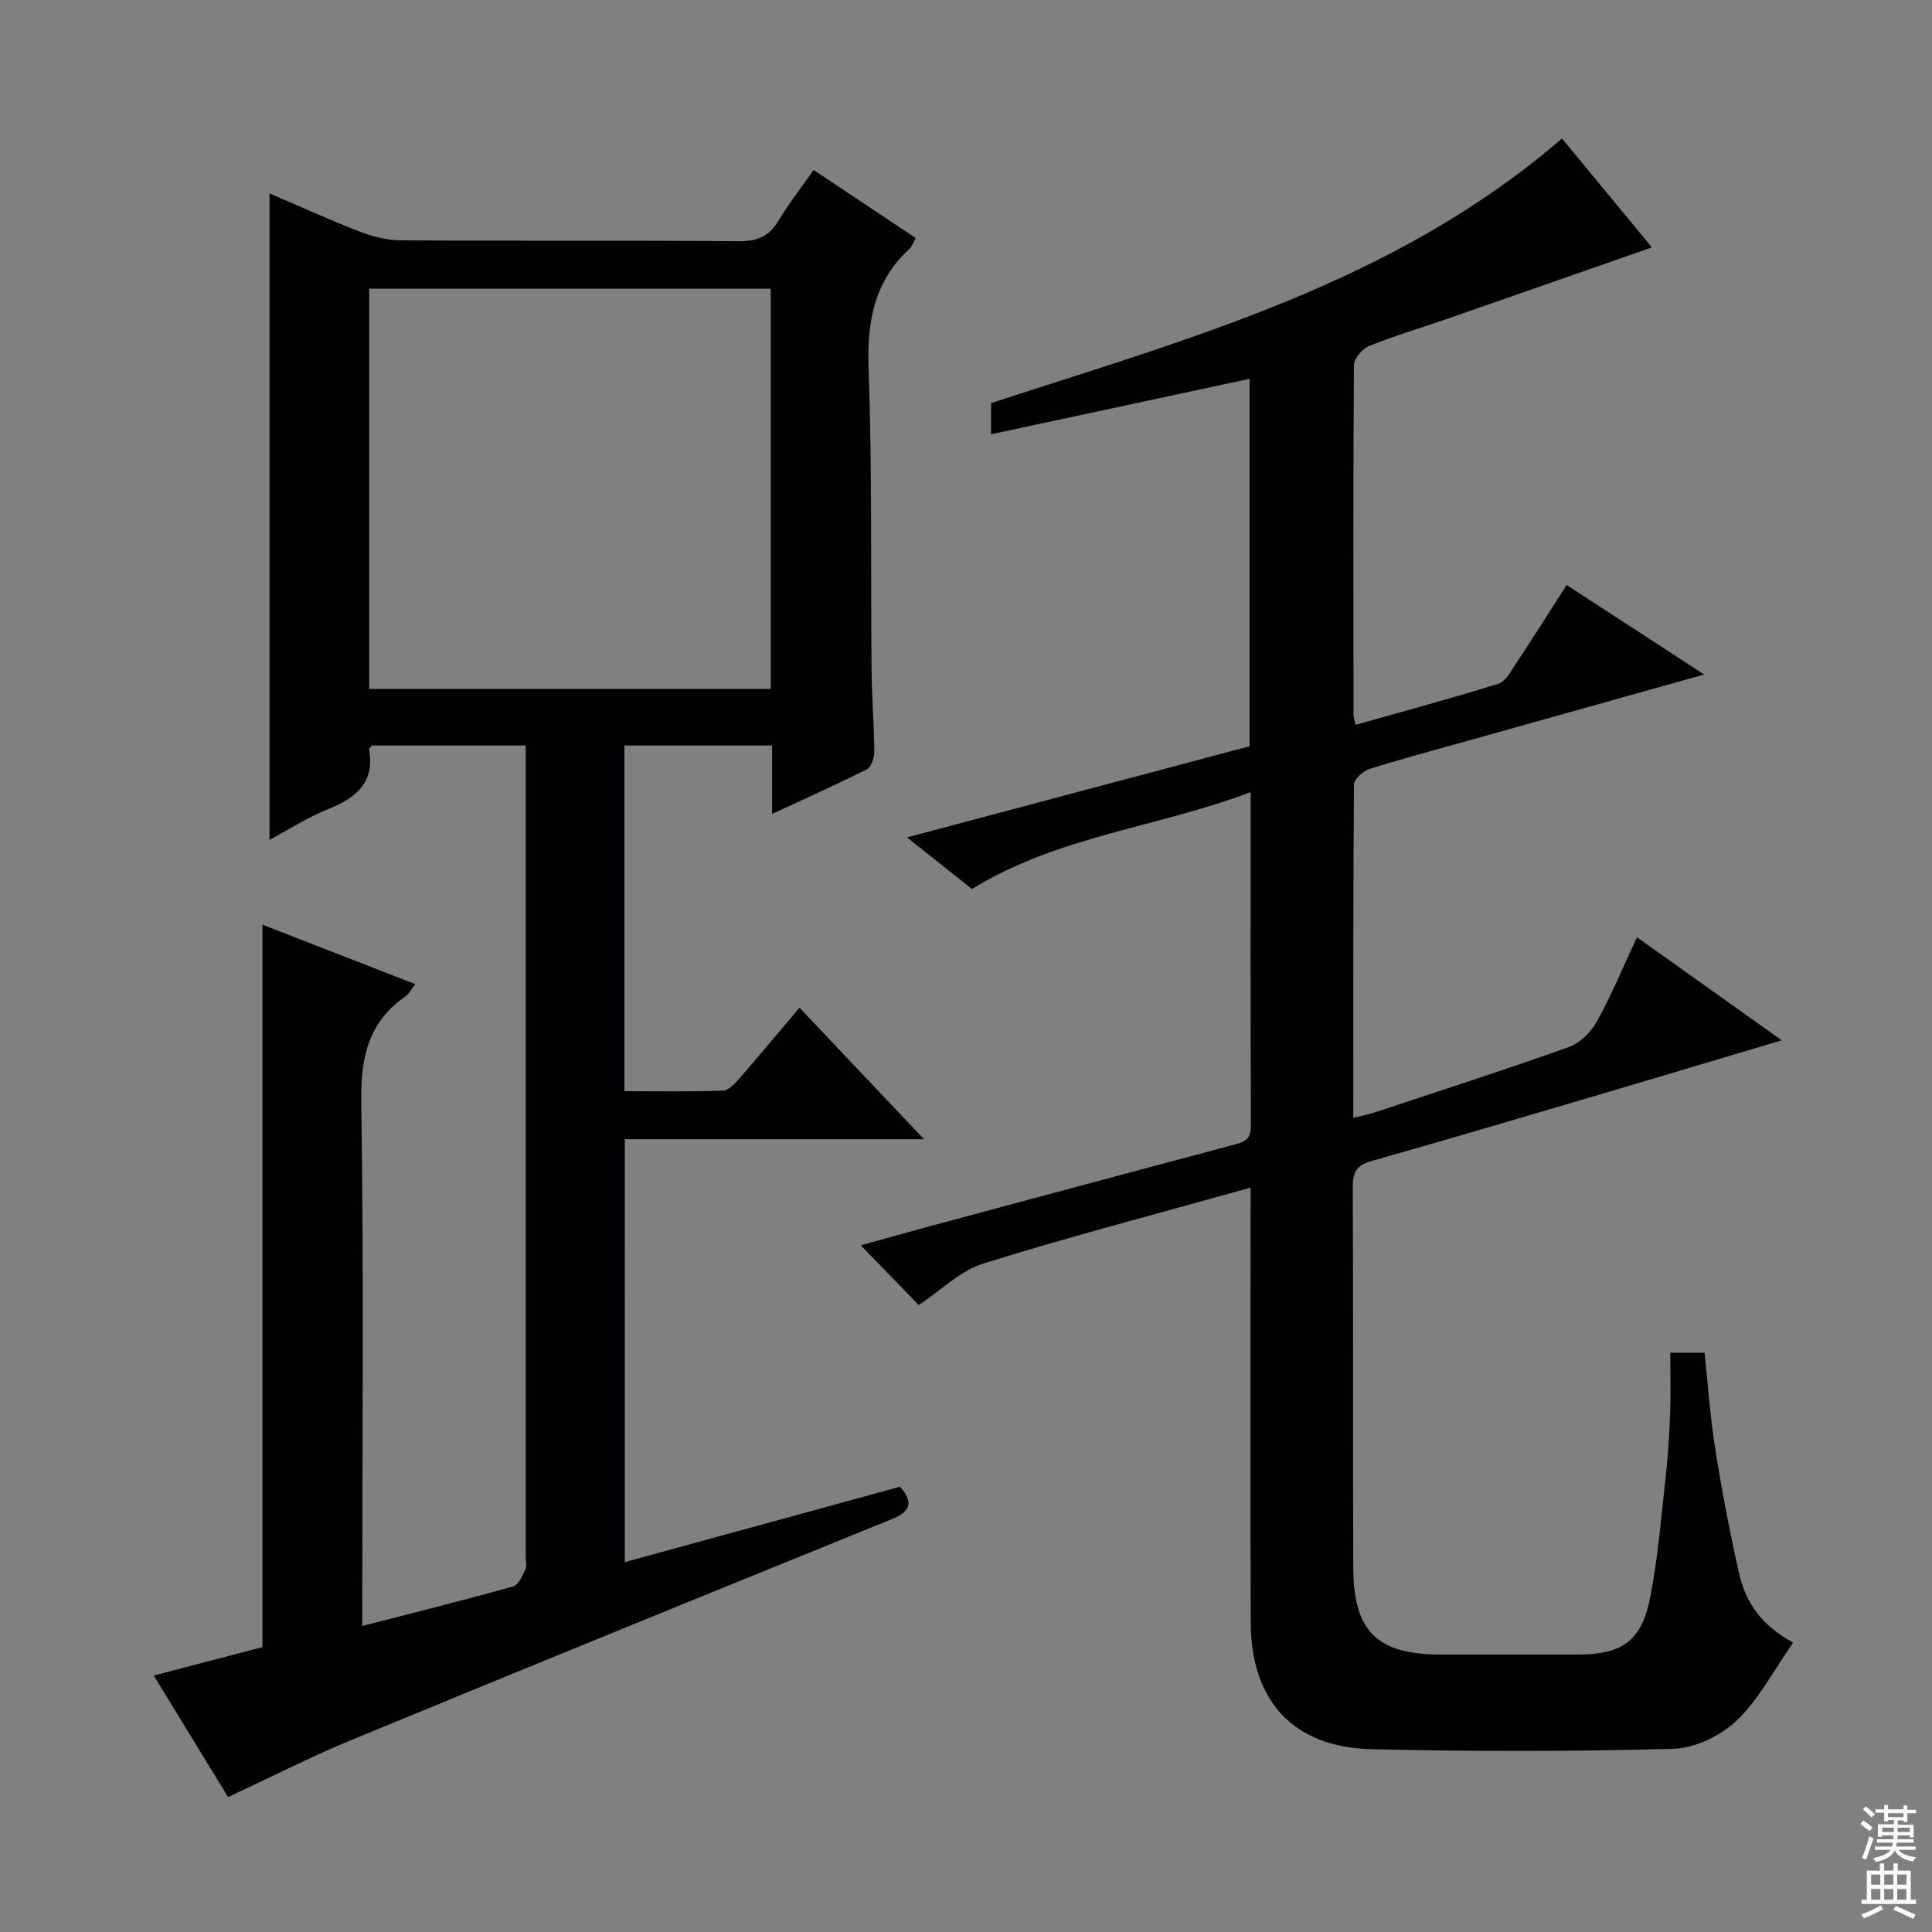 <svg enable-background="new 0 0 400 400" viewBox="0 0 400 400" xmlns="http://www.w3.org/2000/svg"><rect x="0" y="0" width="400" height="400" fill="#808080" stroke="none"/><path d="m129.36 323.42c19.09-5.23 37.95-10.39 56.98-15.61 2.92 3.37 2.13 5.17-1.9 6.8-37.25 15.11-74.48 30.28-111.64 45.62-8.57 3.54-16.84 7.77-25.58 11.83-4.92-8.05-9.94-16.25-15.39-25.16 7.93-2.07 15.39-4.02 22.51-5.88 0-49.8 0-99.24 0-149.58 10.41 4.05 20.77 8.09 31.64 12.32-.88 1.12-1.31 2.03-2.03 2.53-7.79 5.38-9.29 12.79-9.15 21.95.52 34.16.21 68.33.21 102.5v5.9c10.75-2.77 21.04-5.34 31.25-8.19 1.1-.31 1.87-2.21 2.52-3.5.33-.67.06-1.64.06-2.47 0-54.17 0-108.33 0-162.5 0-1.79 0-3.57 0-5.63-10.99 0-21.42 0-31.83 0-.22.28-.63.57-.59.79 1.22 6.92-2.71 10.06-8.49 12.38-4.26 1.71-8.19 4.26-12.13 6.36 0-44.62 0-88.94 0-133.84 5.97 2.55 12.2 5.4 18.57 7.87 2.71 1.05 5.72 1.83 8.59 1.85 23.33.15 46.67-.01 70 .18 3.76.03 6.23-.94 8.17-4.18 2.13-3.54 4.7-6.82 7.32-10.56 7.14 4.76 14.03 9.34 21.15 14.09-.5.88-.75 1.7-1.29 2.2-7.3 6.75-8.83 15.06-8.48 24.76.75 20.81.42 41.65.62 62.48.05 5.65.52 11.3.56 16.94.01 1.23-.62 3.14-1.53 3.6-6.19 3.13-12.53 5.95-19.62 9.24 0-5.16 0-9.54 0-14.16-10.51 0-20.41 0-30.58 0v71.57c6.88 0 13.65.12 20.42-.12 1.17-.04 2.46-1.46 3.39-2.52 4.13-4.74 8.16-9.59 12.43-14.65 8.56 9.04 16.86 17.81 25.79 27.23-21.12 0-41.35 0-61.94 0-.01 29.28-.01 58.15-.01 87.56zm-52.93-180.79h83.14c0-27.72 0-55.13 0-82.87-27.79 0-55.35 0-83.14 0z" fill="#010103"/><path d="m258.93 245.89c-19.02 5.32-37.31 10.09-55.34 15.71-4.83 1.51-8.85 5.61-13.37 8.6-3.88-4-7.68-7.91-12-12.37 4.88-1.35 9.56-2.68 14.25-3.94 20.83-5.61 41.67-11.21 62.52-16.76 2.18-.58 4.01-.86 4-3.95-.11-22.65-.06-45.3-.06-69.19-19.25 7.34-39.71 9.02-57.69 20.07-4-3.17-8.4-6.66-13.46-10.68 24.01-6.39 47.4-12.61 70.93-18.88 0-25.37 0-50.47 0-76.07-17.94 3.85-35.59 7.63-53.52 11.48 0-2.16 0-4.12 0-6.45 41.15-13.45 83.55-24.87 118.2-54.79 6 7.27 12.38 14.99 18.62 22.55-14.42 5.03-28.48 9.96-42.56 14.85-5.32 1.85-10.74 3.44-15.96 5.55-1.41.57-3.16 2.59-3.17 3.95-.18 24.16-.12 48.33-.09 72.49 0 .48.2.97.42 2.01 9.91-2.8 19.79-5.47 29.56-8.5 1.45-.45 2.54-2.48 3.52-3.97 3.57-5.4 7.03-10.87 10.63-16.48 9.45 6.15 18.61 12.12 28.47 18.53-15.3 4.29-29.8 8.36-44.29 12.42-8.31 2.33-16.65 4.56-24.9 7.09-1.36.42-3.3 2.13-3.31 3.26-.19 22.81-.15 45.63-.15 69.01 1.79-.45 3.19-.7 4.52-1.14 13.38-4.44 26.8-8.76 40.08-13.5 2.3-.82 4.6-3.07 5.81-5.26 3.03-5.47 5.44-11.29 8.33-17.48 10.08 7.17 19.64 13.97 29.97 21.33-13.61 4.06-26.36 7.88-39.12 11.65-15.28 4.51-30.56 9.03-45.89 13.37-2.95.84-3.81 2.26-3.8 5.26.11 26.33-.01 52.66.1 78.99.06 13.23 5.02 17.92 18.32 17.92 9.33 0 18.67.01 28 0 9.48-.01 13.45-2.82 15.24-12.25 1.54-8.14 2.22-16.44 3.14-24.69.48-4.29.74-8.61.9-12.93.15-4.12.03-8.26.03-12.64h7.1c.7 6.54 1.16 13.28 2.21 19.93 1.38 8.67 3.02 17.31 4.97 25.87 1.33 5.84 4.56 10.65 11.16 14.22-3.93 5.62-7.03 11.67-11.67 16.12-3.31 3.17-8.66 5.75-13.18 5.87-20.81.58-41.66.57-62.48.08-16.13-.39-24.9-9.95-24.97-26.18-.11-28.33-.03-56.66-.03-84.99.01-1.46.01-2.94.01-5.09z" fill="#010103"/><g fill="#fcfafa"><path d="m385.2 377.6.6-.7c.6.4 1.3.9 1.9 1.5l-.6.7c-.8-.5-1.4-1-1.9-1.5zm.3 7.1c.6-1.4 1.1-2.9 1.5-4.5.3.1.6.3.9.4-.5 1.4-1 2.9-1.5 4.4zm.2-10.1.6-.6c.7.5 1.3 1.1 1.9 1.6l-.7.7c-.6-.6-1.2-1.2-1.8-1.7zm8.4-.8h.8v.9h1.8v.7h-1.8v1.8h-.8v-.3h-1.2v.9h3.3v2.6h-.8v-.4h-2.5c0 .3 0 .6-.1.8h3.4v.7h-3.5c0 .3-.1.6-.1.8h4v.7h-3.5c.7.9 1.9 1.3 3.6 1.5-.2.2-.4.5-.6.9-1.9-.3-3.2-1.1-3.8-2.3-.5 1.1-1.8 2-3.9 2.4-.2-.3-.4-.5-.6-.8 1.9-.4 3.1-.9 3.6-1.7h-3.2v-.7h3.5c.1-.2.1-.5.2-.8h-3.3v-.7h3.4c0-.2 0-.5 0-.8h-2.4v.3h-.8v-2.6h3.3v-.9h-1.2v.3h-.8v-1.8h-1.8v-.7h1.8v-.9h.8v.9h3.2zm-4.4 5.5h2.4c0-.3 0-.6 0-.9h-2.4zm1.2-3.1h3.2v-.8h-3.2zm4.4 2.2h-2.4v.9h2.5v-.9z"/><path d="m389.2 385.8h.9v1.5h1.9v-1.5h.9v1.5h2.7v6h1.1v.9h-11.3v-.9h1.1v-6h2.7zm.2 8.7.5.8c-1.2.6-2.5 1.3-4 1.9-.2-.3-.3-.6-.6-.8 1.6-.6 3-1.3 4.1-1.9zm-2-4.3h1.9v-2.1h-1.9zm0 3.1h1.9v-2.2h-1.9zm2.7-3.1h1.9v-2.1h-1.9zm0 3.1h1.9v-2.2h-1.9zm2.4 1.3c1.4.6 2.7 1.2 4.1 1.8l-.5.9c-1.5-.7-2.8-1.4-4.1-1.9zm2.2-6.5h-1.9v2.1h1.9zm-1.9 5.2h1.9v-2.2h-1.9z"/></g></svg>